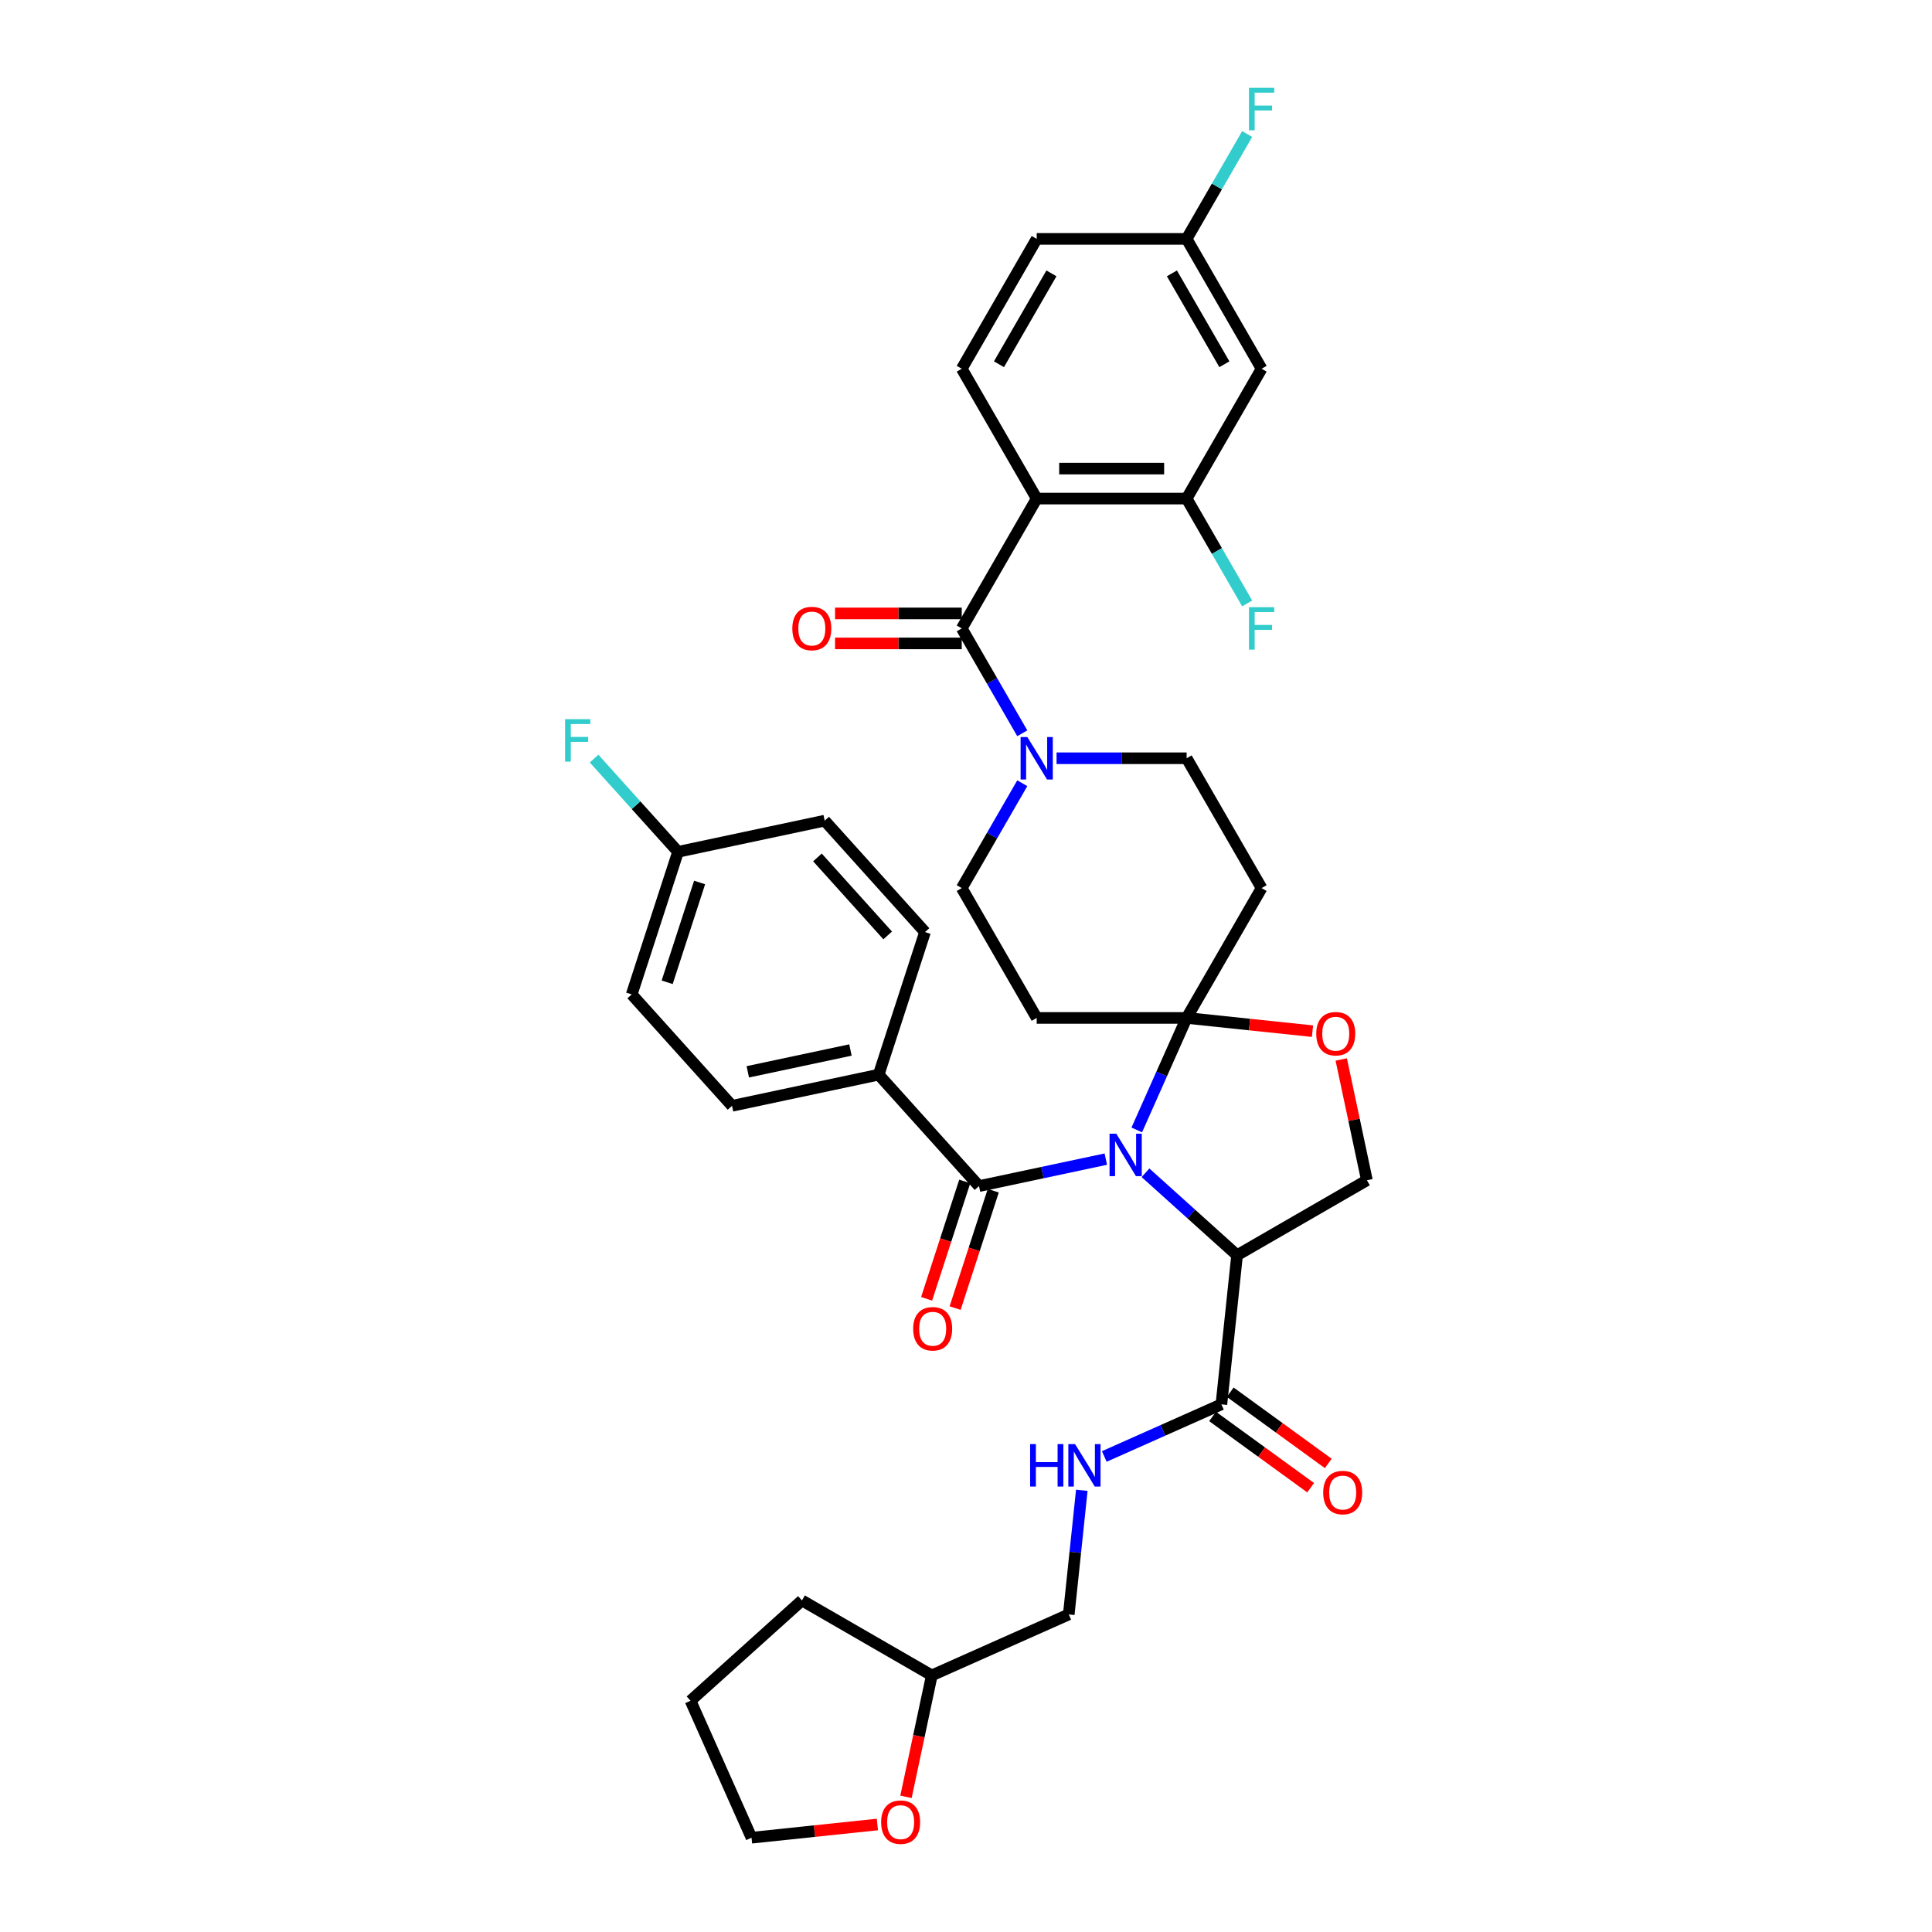 <?xml version='1.0' encoding='iso-8859-1'?>
<svg version='1.1' baseProfile='full'
              xmlns='http://www.w3.org/2000/svg'
                      xmlns:rdkit='http://www.rdkit.org/xml'
                      xmlns:xlink='http://www.w3.org/1999/xlink'
                  xml:space='preserve'
width='1000px' height='1000px' viewBox='0 0 1000 1000'>
<!-- END OF HEADER -->
<rect style='opacity:1.0;fill:#FFFFFF;stroke:none' width='1000' height='1000' x='0' y='0'> </rect>
<path class='bond-0' d='M 632.193,726.88 L 601.884,740.374' style='fill:none;fill-rule:evenodd;stroke:#000000;stroke-width:6px;stroke-linecap:butt;stroke-linejoin:miter;stroke-opacity:1' />
<path class='bond-0' d='M 601.884,740.374 L 571.574,753.869' style='fill:none;fill-rule:evenodd;stroke:#0000FF;stroke-width:6px;stroke-linecap:butt;stroke-linejoin:miter;stroke-opacity:1' />
<path class='bond-1' d='M 627.632,733.158 L 653.008,751.595' style='fill:none;fill-rule:evenodd;stroke:#000000;stroke-width:6px;stroke-linecap:butt;stroke-linejoin:miter;stroke-opacity:1' />
<path class='bond-1' d='M 653.008,751.595 L 678.385,770.032' style='fill:none;fill-rule:evenodd;stroke:#FF0000;stroke-width:6px;stroke-linecap:butt;stroke-linejoin:miter;stroke-opacity:1' />
<path class='bond-1' d='M 636.755,720.602 L 662.131,739.039' style='fill:none;fill-rule:evenodd;stroke:#000000;stroke-width:6px;stroke-linecap:butt;stroke-linejoin:miter;stroke-opacity:1' />
<path class='bond-1' d='M 662.131,739.039 L 687.508,757.476' style='fill:none;fill-rule:evenodd;stroke:#FF0000;stroke-width:6px;stroke-linecap:butt;stroke-linejoin:miter;stroke-opacity:1' />
<path class='bond-2' d='M 632.193,726.88 L 640.305,649.702' style='fill:none;fill-rule:evenodd;stroke:#000000;stroke-width:6px;stroke-linecap:butt;stroke-linejoin:miter;stroke-opacity:1' />
<path class='bond-3' d='M 559.941,771.372 L 556.565,803.497' style='fill:none;fill-rule:evenodd;stroke:#0000FF;stroke-width:6px;stroke-linecap:butt;stroke-linejoin:miter;stroke-opacity:1' />
<path class='bond-3' d='M 556.565,803.497 L 553.188,835.621' style='fill:none;fill-rule:evenodd;stroke:#000000;stroke-width:6px;stroke-linecap:butt;stroke-linejoin:miter;stroke-opacity:1' />
<path class='bond-4' d='M 468.935,930.039 L 475.615,898.612' style='fill:none;fill-rule:evenodd;stroke:#FF0000;stroke-width:6px;stroke-linecap:butt;stroke-linejoin:miter;stroke-opacity:1' />
<path class='bond-4' d='M 475.615,898.612 L 482.295,867.185' style='fill:none;fill-rule:evenodd;stroke:#000000;stroke-width:6px;stroke-linecap:butt;stroke-linejoin:miter;stroke-opacity:1' />
<path class='bond-5' d='M 454.132,944.356 L 421.557,947.779' style='fill:none;fill-rule:evenodd;stroke:#FF0000;stroke-width:6px;stroke-linecap:butt;stroke-linejoin:miter;stroke-opacity:1' />
<path class='bond-5' d='M 421.557,947.779 L 388.983,951.203' style='fill:none;fill-rule:evenodd;stroke:#000000;stroke-width:6px;stroke-linecap:butt;stroke-linejoin:miter;stroke-opacity:1' />
<path class='bond-6' d='M 482.295,867.185 L 553.188,835.621' style='fill:none;fill-rule:evenodd;stroke:#000000;stroke-width:6px;stroke-linecap:butt;stroke-linejoin:miter;stroke-opacity:1' />
<path class='bond-7' d='M 482.295,867.185 L 415.089,828.383' style='fill:none;fill-rule:evenodd;stroke:#000000;stroke-width:6px;stroke-linecap:butt;stroke-linejoin:miter;stroke-opacity:1' />
<path class='bond-8' d='M 529.132,405.4 L 513.464,432.539' style='fill:none;fill-rule:evenodd;stroke:#0000FF;stroke-width:6px;stroke-linecap:butt;stroke-linejoin:miter;stroke-opacity:1' />
<path class='bond-8' d='M 513.464,432.539 L 497.795,459.677' style='fill:none;fill-rule:evenodd;stroke:#000000;stroke-width:6px;stroke-linecap:butt;stroke-linejoin:miter;stroke-opacity:1' />
<path class='bond-9' d='M 529.132,379.543 L 513.464,352.404' style='fill:none;fill-rule:evenodd;stroke:#0000FF;stroke-width:6px;stroke-linecap:butt;stroke-linejoin:miter;stroke-opacity:1' />
<path class='bond-9' d='M 513.464,352.404 L 497.795,325.266' style='fill:none;fill-rule:evenodd;stroke:#000000;stroke-width:6px;stroke-linecap:butt;stroke-linejoin:miter;stroke-opacity:1' />
<path class='bond-10' d='M 546.871,392.472 L 580.535,392.472' style='fill:none;fill-rule:evenodd;stroke:#0000FF;stroke-width:6px;stroke-linecap:butt;stroke-linejoin:miter;stroke-opacity:1' />
<path class='bond-10' d='M 580.535,392.472 L 614.199,392.472' style='fill:none;fill-rule:evenodd;stroke:#000000;stroke-width:6px;stroke-linecap:butt;stroke-linejoin:miter;stroke-opacity:1' />
<path class='bond-11' d='M 497.795,190.854 L 536.596,123.649' style='fill:none;fill-rule:evenodd;stroke:#000000;stroke-width:6px;stroke-linecap:butt;stroke-linejoin:miter;stroke-opacity:1' />
<path class='bond-11' d='M 517.056,188.534 L 544.217,141.49' style='fill:none;fill-rule:evenodd;stroke:#000000;stroke-width:6px;stroke-linecap:butt;stroke-linejoin:miter;stroke-opacity:1' />
<path class='bond-12' d='M 497.795,190.854 L 536.596,258.06' style='fill:none;fill-rule:evenodd;stroke:#000000;stroke-width:6px;stroke-linecap:butt;stroke-linejoin:miter;stroke-opacity:1' />
<path class='bond-13' d='M 497.795,317.506 L 465.008,317.506' style='fill:none;fill-rule:evenodd;stroke:#000000;stroke-width:6px;stroke-linecap:butt;stroke-linejoin:miter;stroke-opacity:1' />
<path class='bond-13' d='M 465.008,317.506 L 432.221,317.506' style='fill:none;fill-rule:evenodd;stroke:#FF0000;stroke-width:6px;stroke-linecap:butt;stroke-linejoin:miter;stroke-opacity:1' />
<path class='bond-13' d='M 497.795,333.026 L 465.008,333.026' style='fill:none;fill-rule:evenodd;stroke:#000000;stroke-width:6px;stroke-linecap:butt;stroke-linejoin:miter;stroke-opacity:1' />
<path class='bond-13' d='M 465.008,333.026 L 432.221,333.026' style='fill:none;fill-rule:evenodd;stroke:#FF0000;stroke-width:6px;stroke-linecap:butt;stroke-linejoin:miter;stroke-opacity:1' />
<path class='bond-14' d='M 497.795,325.266 L 536.596,258.06' style='fill:none;fill-rule:evenodd;stroke:#000000;stroke-width:6px;stroke-linecap:butt;stroke-linejoin:miter;stroke-opacity:1' />
<path class='bond-15' d='M 536.596,123.649 L 614.199,123.649' style='fill:none;fill-rule:evenodd;stroke:#000000;stroke-width:6px;stroke-linecap:butt;stroke-linejoin:miter;stroke-opacity:1' />
<path class='bond-16' d='M 614.199,123.649 L 653,190.854' style='fill:none;fill-rule:evenodd;stroke:#000000;stroke-width:6px;stroke-linecap:butt;stroke-linejoin:miter;stroke-opacity:1' />
<path class='bond-16' d='M 606.578,141.49 L 633.739,188.534' style='fill:none;fill-rule:evenodd;stroke:#000000;stroke-width:6px;stroke-linecap:butt;stroke-linejoin:miter;stroke-opacity:1' />
<path class='bond-17' d='M 614.199,123.649 L 629.867,96.51' style='fill:none;fill-rule:evenodd;stroke:#000000;stroke-width:6px;stroke-linecap:butt;stroke-linejoin:miter;stroke-opacity:1' />
<path class='bond-17' d='M 629.867,96.51 L 645.536,69.372' style='fill:none;fill-rule:evenodd;stroke:#33CCCC;stroke-width:6px;stroke-linecap:butt;stroke-linejoin:miter;stroke-opacity:1' />
<path class='bond-18' d='M 588.391,584.848 L 601.295,555.865' style='fill:none;fill-rule:evenodd;stroke:#0000FF;stroke-width:6px;stroke-linecap:butt;stroke-linejoin:miter;stroke-opacity:1' />
<path class='bond-18' d='M 601.295,555.865 L 614.199,526.883' style='fill:none;fill-rule:evenodd;stroke:#000000;stroke-width:6px;stroke-linecap:butt;stroke-linejoin:miter;stroke-opacity:1' />
<path class='bond-19' d='M 572.36,599.96 L 539.544,606.935' style='fill:none;fill-rule:evenodd;stroke:#0000FF;stroke-width:6px;stroke-linecap:butt;stroke-linejoin:miter;stroke-opacity:1' />
<path class='bond-19' d='M 539.544,606.935 L 506.728,613.911' style='fill:none;fill-rule:evenodd;stroke:#000000;stroke-width:6px;stroke-linecap:butt;stroke-linejoin:miter;stroke-opacity:1' />
<path class='bond-20' d='M 592.91,607.028 L 616.607,628.365' style='fill:none;fill-rule:evenodd;stroke:#0000FF;stroke-width:6px;stroke-linecap:butt;stroke-linejoin:miter;stroke-opacity:1' />
<path class='bond-20' d='M 616.607,628.365 L 640.305,649.702' style='fill:none;fill-rule:evenodd;stroke:#000000;stroke-width:6px;stroke-linecap:butt;stroke-linejoin:miter;stroke-opacity:1' />
<path class='bond-21' d='M 454.802,556.241 L 378.895,572.375' style='fill:none;fill-rule:evenodd;stroke:#000000;stroke-width:6px;stroke-linecap:butt;stroke-linejoin:miter;stroke-opacity:1' />
<path class='bond-21' d='M 440.189,543.48 L 387.055,554.774' style='fill:none;fill-rule:evenodd;stroke:#000000;stroke-width:6px;stroke-linecap:butt;stroke-linejoin:miter;stroke-opacity:1' />
<path class='bond-22' d='M 454.802,556.241 L 478.783,482.437' style='fill:none;fill-rule:evenodd;stroke:#000000;stroke-width:6px;stroke-linecap:butt;stroke-linejoin:miter;stroke-opacity:1' />
<path class='bond-23' d='M 454.802,556.241 L 506.728,613.911' style='fill:none;fill-rule:evenodd;stroke:#000000;stroke-width:6px;stroke-linecap:butt;stroke-linejoin:miter;stroke-opacity:1' />
<path class='bond-24' d='M 499.348,611.513 L 489.478,641.889' style='fill:none;fill-rule:evenodd;stroke:#000000;stroke-width:6px;stroke-linecap:butt;stroke-linejoin:miter;stroke-opacity:1' />
<path class='bond-24' d='M 489.478,641.889 L 479.608,672.264' style='fill:none;fill-rule:evenodd;stroke:#FF0000;stroke-width:6px;stroke-linecap:butt;stroke-linejoin:miter;stroke-opacity:1' />
<path class='bond-24' d='M 514.109,616.309 L 504.239,646.685' style='fill:none;fill-rule:evenodd;stroke:#000000;stroke-width:6px;stroke-linecap:butt;stroke-linejoin:miter;stroke-opacity:1' />
<path class='bond-24' d='M 504.239,646.685 L 494.369,677.06' style='fill:none;fill-rule:evenodd;stroke:#FF0000;stroke-width:6px;stroke-linecap:butt;stroke-linejoin:miter;stroke-opacity:1' />
<path class='bond-25' d='M 378.895,572.375 L 326.969,514.705' style='fill:none;fill-rule:evenodd;stroke:#000000;stroke-width:6px;stroke-linecap:butt;stroke-linejoin:miter;stroke-opacity:1' />
<path class='bond-26' d='M 478.783,482.437 L 426.856,424.767' style='fill:none;fill-rule:evenodd;stroke:#000000;stroke-width:6px;stroke-linecap:butt;stroke-linejoin:miter;stroke-opacity:1' />
<path class='bond-26' d='M 459.46,484.171 L 423.111,443.802' style='fill:none;fill-rule:evenodd;stroke:#000000;stroke-width:6px;stroke-linecap:butt;stroke-linejoin:miter;stroke-opacity:1' />
<path class='bond-27' d='M 614.199,526.883 L 646.773,530.307' style='fill:none;fill-rule:evenodd;stroke:#000000;stroke-width:6px;stroke-linecap:butt;stroke-linejoin:miter;stroke-opacity:1' />
<path class='bond-27' d='M 646.773,530.307 L 679.348,533.73' style='fill:none;fill-rule:evenodd;stroke:#FF0000;stroke-width:6px;stroke-linecap:butt;stroke-linejoin:miter;stroke-opacity:1' />
<path class='bond-28' d='M 614.199,526.883 L 653,459.677' style='fill:none;fill-rule:evenodd;stroke:#000000;stroke-width:6px;stroke-linecap:butt;stroke-linejoin:miter;stroke-opacity:1' />
<path class='bond-29' d='M 614.199,526.883 L 536.596,526.883' style='fill:none;fill-rule:evenodd;stroke:#000000;stroke-width:6px;stroke-linecap:butt;stroke-linejoin:miter;stroke-opacity:1' />
<path class='bond-30' d='M 694.223,548.389 L 700.867,579.645' style='fill:none;fill-rule:evenodd;stroke:#FF0000;stroke-width:6px;stroke-linecap:butt;stroke-linejoin:miter;stroke-opacity:1' />
<path class='bond-30' d='M 700.867,579.645 L 707.511,610.901' style='fill:none;fill-rule:evenodd;stroke:#000000;stroke-width:6px;stroke-linecap:butt;stroke-linejoin:miter;stroke-opacity:1' />
<path class='bond-31' d='M 707.511,610.901 L 640.305,649.702' style='fill:none;fill-rule:evenodd;stroke:#000000;stroke-width:6px;stroke-linecap:butt;stroke-linejoin:miter;stroke-opacity:1' />
<path class='bond-32' d='M 653,459.677 L 614.199,392.472' style='fill:none;fill-rule:evenodd;stroke:#000000;stroke-width:6px;stroke-linecap:butt;stroke-linejoin:miter;stroke-opacity:1' />
<path class='bond-33' d='M 536.596,526.883 L 497.795,459.677' style='fill:none;fill-rule:evenodd;stroke:#000000;stroke-width:6px;stroke-linecap:butt;stroke-linejoin:miter;stroke-opacity:1' />
<path class='bond-34' d='M 350.95,440.901 L 426.856,424.767' style='fill:none;fill-rule:evenodd;stroke:#000000;stroke-width:6px;stroke-linecap:butt;stroke-linejoin:miter;stroke-opacity:1' />
<path class='bond-35' d='M 350.95,440.901 L 329.224,416.772' style='fill:none;fill-rule:evenodd;stroke:#000000;stroke-width:6px;stroke-linecap:butt;stroke-linejoin:miter;stroke-opacity:1' />
<path class='bond-35' d='M 329.224,416.772 L 307.498,392.643' style='fill:none;fill-rule:evenodd;stroke:#33CCCC;stroke-width:6px;stroke-linecap:butt;stroke-linejoin:miter;stroke-opacity:1' />
<path class='bond-36' d='M 350.95,440.901 L 326.969,514.705' style='fill:none;fill-rule:evenodd;stroke:#000000;stroke-width:6px;stroke-linecap:butt;stroke-linejoin:miter;stroke-opacity:1' />
<path class='bond-36' d='M 362.114,456.768 L 345.327,508.431' style='fill:none;fill-rule:evenodd;stroke:#000000;stroke-width:6px;stroke-linecap:butt;stroke-linejoin:miter;stroke-opacity:1' />
<path class='bond-37' d='M 653,190.854 L 614.199,258.06' style='fill:none;fill-rule:evenodd;stroke:#000000;stroke-width:6px;stroke-linecap:butt;stroke-linejoin:miter;stroke-opacity:1' />
<path class='bond-38' d='M 614.199,258.06 L 536.596,258.06' style='fill:none;fill-rule:evenodd;stroke:#000000;stroke-width:6px;stroke-linecap:butt;stroke-linejoin:miter;stroke-opacity:1' />
<path class='bond-38' d='M 602.558,242.54 L 548.237,242.54' style='fill:none;fill-rule:evenodd;stroke:#000000;stroke-width:6px;stroke-linecap:butt;stroke-linejoin:miter;stroke-opacity:1' />
<path class='bond-39' d='M 614.199,258.06 L 629.867,285.199' style='fill:none;fill-rule:evenodd;stroke:#000000;stroke-width:6px;stroke-linecap:butt;stroke-linejoin:miter;stroke-opacity:1' />
<path class='bond-39' d='M 629.867,285.199 L 645.536,312.337' style='fill:none;fill-rule:evenodd;stroke:#33CCCC;stroke-width:6px;stroke-linecap:butt;stroke-linejoin:miter;stroke-opacity:1' />
<path class='bond-40' d='M 388.983,951.203 L 357.419,880.31' style='fill:none;fill-rule:evenodd;stroke:#000000;stroke-width:6px;stroke-linecap:butt;stroke-linejoin:miter;stroke-opacity:1' />
<path class='bond-41' d='M 415.089,828.383 L 357.419,880.31' style='fill:none;fill-rule:evenodd;stroke:#000000;stroke-width:6px;stroke-linecap:butt;stroke-linejoin:miter;stroke-opacity:1' />
<path  class='atom-1' d='M 533.192 747.455
L 536.172 747.455
L 536.172 756.798
L 547.409 756.798
L 547.409 747.455
L 550.389 747.455
L 550.389 769.432
L 547.409 769.432
L 547.409 759.282
L 536.172 759.282
L 536.172 769.432
L 533.192 769.432
L 533.192 747.455
' fill='#0000FF'/>
<path  class='atom-1' d='M 556.442 747.455
L 563.643 759.095
Q 564.357 760.244, 565.506 762.324
Q 566.654 764.403, 566.716 764.528
L 566.716 747.455
L 569.634 747.455
L 569.634 769.432
L 566.623 769.432
L 558.894 756.705
Q 557.994 755.215, 557.032 753.508
Q 556.1 751.801, 555.821 751.273
L 555.821 769.432
L 552.965 769.432
L 552.965 747.455
L 556.442 747.455
' fill='#0000FF'/>
<path  class='atom-2' d='M 684.887 772.555
Q 684.887 767.279, 687.494 764.33
Q 690.101 761.381, 694.975 761.381
Q 699.848 761.381, 702.456 764.33
Q 705.063 767.279, 705.063 772.555
Q 705.063 777.895, 702.425 780.937
Q 699.786 783.948, 694.975 783.948
Q 690.132 783.948, 687.494 780.937
Q 684.887 777.926, 684.887 772.555
M 694.975 781.464
Q 698.327 781.464, 700.128 779.229
Q 701.959 776.963, 701.959 772.555
Q 701.959 768.241, 700.128 766.068
Q 698.327 763.864, 694.975 763.864
Q 691.622 763.864, 689.791 766.037
Q 687.991 768.21, 687.991 772.555
Q 687.991 776.994, 689.791 779.229
Q 691.622 781.464, 694.975 781.464
' fill='#FF0000'/>
<path  class='atom-3' d='M 456.072 943.153
Q 456.072 937.876, 458.679 934.928
Q 461.287 931.979, 466.16 931.979
Q 471.034 931.979, 473.641 934.928
Q 476.249 937.876, 476.249 943.153
Q 476.249 948.492, 473.61 951.534
Q 470.972 954.545, 466.16 954.545
Q 461.318 954.545, 458.679 951.534
Q 456.072 948.524, 456.072 943.153
M 466.16 952.062
Q 469.513 952.062, 471.313 949.827
Q 473.145 947.561, 473.145 943.153
Q 473.145 938.839, 471.313 936.666
Q 469.513 934.462, 466.16 934.462
Q 462.808 934.462, 460.976 936.635
Q 459.176 938.808, 459.176 943.153
Q 459.176 947.592, 460.976 949.827
Q 462.808 952.062, 466.16 952.062
' fill='#FF0000'/>
<path  class='atom-5' d='M 531.738 381.483
L 538.94 393.123
Q 539.654 394.272, 540.802 396.352
Q 541.951 398.431, 542.013 398.556
L 542.013 381.483
L 544.931 381.483
L 544.931 403.46
L 541.92 403.46
L 534.191 390.733
Q 533.29 389.243, 532.328 387.536
Q 531.397 385.829, 531.118 385.301
L 531.118 403.46
L 528.262 403.46
L 528.262 381.483
L 531.738 381.483
' fill='#0000FF'/>
<path  class='atom-8' d='M 410.104 325.328
Q 410.104 320.051, 412.712 317.102
Q 415.319 314.153, 420.193 314.153
Q 425.066 314.153, 427.673 317.102
Q 430.281 320.051, 430.281 325.328
Q 430.281 330.667, 427.642 333.709
Q 425.004 336.72, 420.193 336.72
Q 415.35 336.72, 412.712 333.709
Q 410.104 330.698, 410.104 325.328
M 420.193 334.237
Q 423.545 334.237, 425.345 332.002
Q 427.177 329.736, 427.177 325.328
Q 427.177 321.013, 425.345 318.84
Q 423.545 316.636, 420.193 316.636
Q 416.84 316.636, 415.009 318.809
Q 413.208 320.982, 413.208 325.328
Q 413.208 329.767, 415.009 332.002
Q 416.84 334.237, 420.193 334.237
' fill='#FF0000'/>
<path  class='atom-11' d='M 577.777 586.788
L 584.979 598.428
Q 585.693 599.577, 586.841 601.656
Q 587.99 603.736, 588.052 603.86
L 588.052 586.788
L 590.969 586.788
L 590.969 608.765
L 587.958 608.765
L 580.229 596.038
Q 579.329 594.548, 578.367 592.841
Q 577.436 591.134, 577.156 590.606
L 577.156 608.765
L 574.3 608.765
L 574.3 586.788
L 577.777 586.788
' fill='#0000FF'/>
<path  class='atom-14' d='M 472.66 687.777
Q 472.66 682.5, 475.267 679.551
Q 477.874 676.602, 482.748 676.602
Q 487.621 676.602, 490.229 679.551
Q 492.836 682.5, 492.836 687.777
Q 492.836 693.116, 490.198 696.158
Q 487.559 699.169, 482.748 699.169
Q 477.905 699.169, 475.267 696.158
Q 472.66 693.147, 472.66 687.777
M 482.748 696.686
Q 486.1 696.686, 487.901 694.451
Q 489.732 692.185, 489.732 687.777
Q 489.732 683.462, 487.901 681.29
Q 486.1 679.086, 482.748 679.086
Q 479.395 679.086, 477.564 681.259
Q 475.764 683.431, 475.764 687.777
Q 475.764 692.216, 477.564 694.451
Q 479.395 696.686, 482.748 696.686
' fill='#FF0000'/>
<path  class='atom-18' d='M 681.288 535.057
Q 681.288 529.78, 683.895 526.831
Q 686.503 523.882, 691.376 523.882
Q 696.25 523.882, 698.857 526.831
Q 701.464 529.78, 701.464 535.057
Q 701.464 540.396, 698.826 543.438
Q 696.187 546.449, 691.376 546.449
Q 686.534 546.449, 683.895 543.438
Q 681.288 540.427, 681.288 535.057
M 691.376 543.965
Q 694.728 543.965, 696.529 541.73
Q 698.36 539.464, 698.36 535.057
Q 698.36 530.742, 696.529 528.569
Q 694.728 526.365, 691.376 526.365
Q 688.024 526.365, 686.192 528.538
Q 684.392 530.711, 684.392 535.057
Q 684.392 539.496, 686.192 541.73
Q 688.024 543.965, 691.376 543.965
' fill='#FF0000'/>
<path  class='atom-28' d='M 292.489 372.243
L 305.558 372.243
L 305.558 374.757
L 295.438 374.757
L 295.438 381.431
L 304.44 381.431
L 304.44 383.976
L 295.438 383.976
L 295.438 394.22
L 292.489 394.22
L 292.489 372.243
' fill='#33CCCC'/>
<path  class='atom-32' d='M 646.466 314.277
L 659.534 314.277
L 659.534 316.792
L 649.415 316.792
L 649.415 323.465
L 658.417 323.465
L 658.417 326.011
L 649.415 326.011
L 649.415 336.254
L 646.466 336.254
L 646.466 314.277
' fill='#33CCCC'/>
<path  class='atom-33' d='M 646.466 45.455
L 659.534 45.455
L 659.534 47.969
L 649.415 47.969
L 649.415 54.643
L 658.417 54.643
L 658.417 57.188
L 649.415 57.188
L 649.415 67.432
L 646.466 67.432
L 646.466 45.455
' fill='#33CCCC'/>
</svg>
